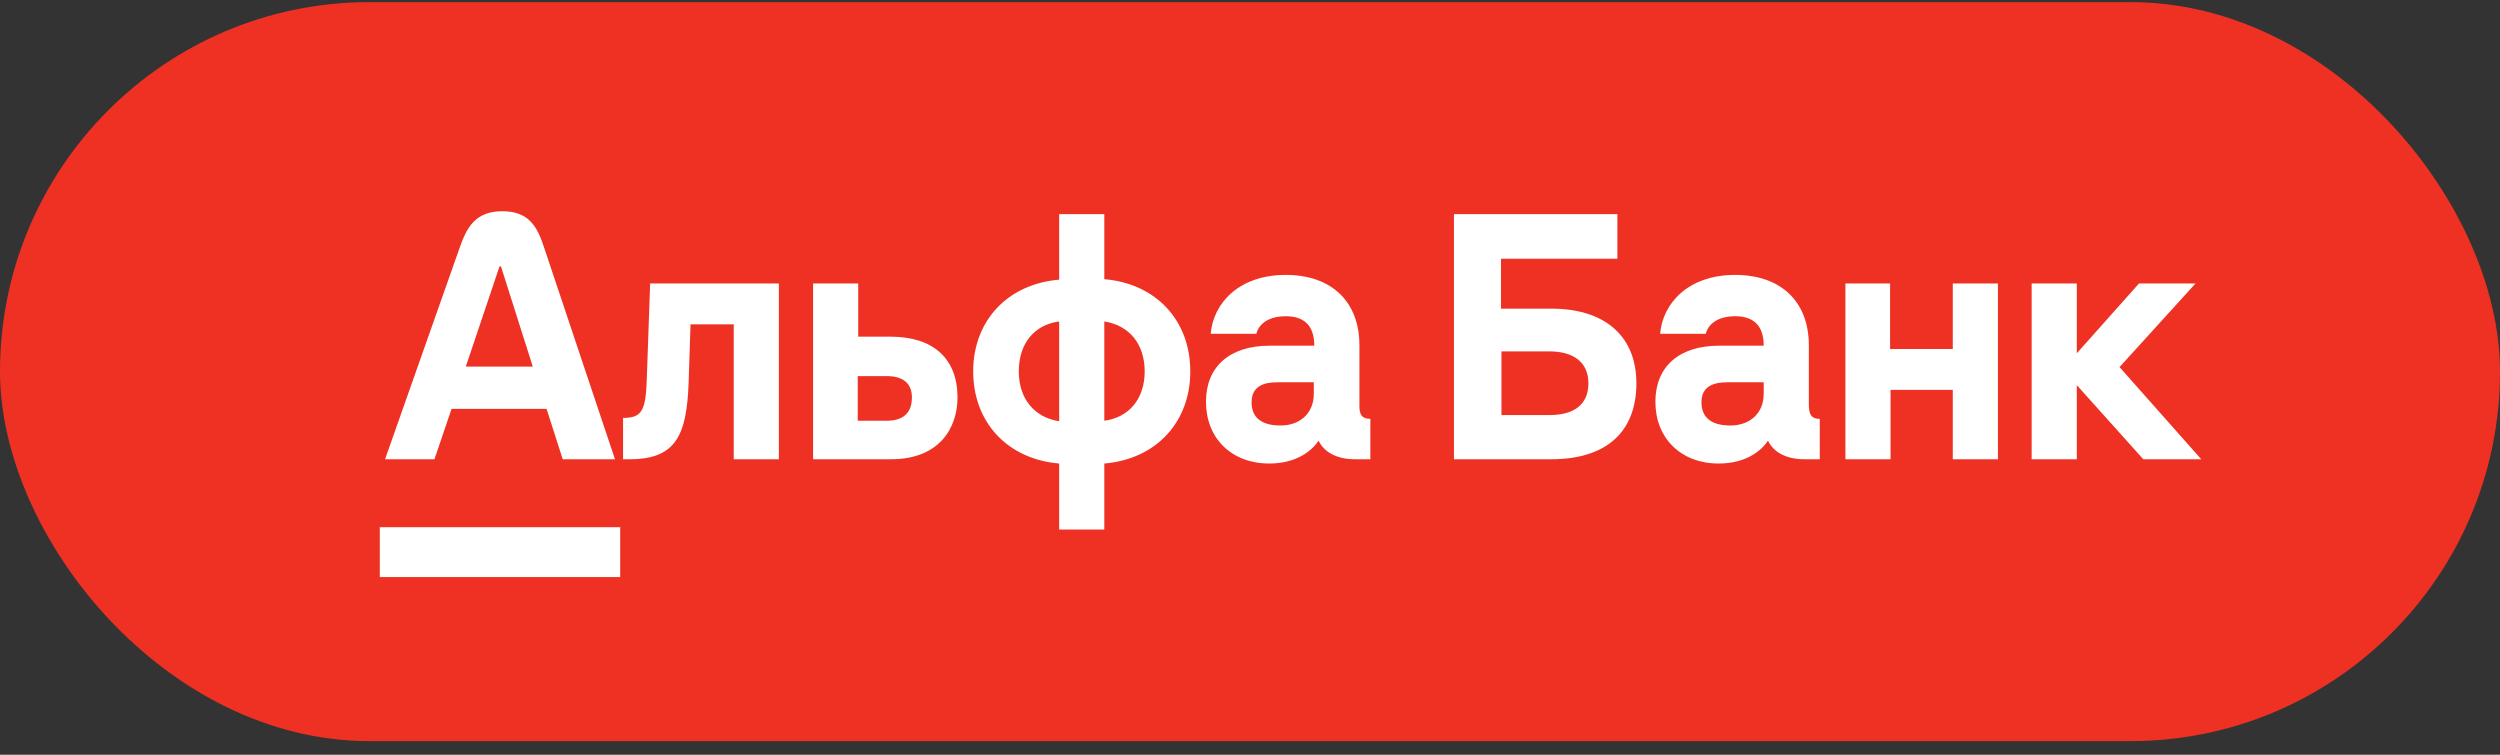 <?xml version="1.0" encoding="UTF-8"?> <svg xmlns="http://www.w3.org/2000/svg" width="159" height="48" viewBox="0 0 159 48" fill="none"><rect x="0" y="0" width="159" height="48" fill="#333333" stroke="none"/><rect y="0.135" width="159" height="47" rx="23.5" fill="#EF3124"></rect><path d="M140 29.208H136.314L132.084 24.494V29.208H129.213V18.028H132.084V22.47L136.042 18.028H139.637L134.803 23.346L140 29.208ZM124.167 22.198H120.209V18.028H117.369V29.208H120.239V24.796H124.197V29.208H127.068V18.028L124.197 18.028V22.198H124.167ZM41.137 24.071C41.077 26.156 40.805 26.579 39.626 26.579V29.208H40.049C42.98 29.208 43.675 27.697 43.796 24.343L43.917 20.627H46.666V29.208H49.537V18.028H41.349L41.137 24.071ZM60.897 25.28C60.897 27.183 59.779 29.208 56.667 29.208L51.712 29.208V18.028L54.583 18.028V21.412H56.637C59.356 21.412 60.897 22.802 60.897 25.28ZM57.997 25.28C57.997 24.343 57.392 23.92 56.395 23.92H54.552V26.76H56.395C57.423 26.76 57.997 26.277 57.997 25.28ZM75.703 23.618C75.703 26.881 73.497 29.208 70.234 29.48V33.679H67.363V29.48C64.1 29.208 61.895 26.881 61.895 23.618C61.895 20.385 64.1 18.058 67.363 17.787V13.617H70.234V17.756C73.497 18.028 75.703 20.355 75.703 23.618ZM67.363 20.445C65.762 20.657 64.795 21.866 64.795 23.618C64.795 25.37 65.792 26.549 67.363 26.791V20.445ZM72.802 23.618C72.802 21.866 71.805 20.687 70.234 20.445V26.76C71.805 26.549 72.802 25.37 72.802 23.618ZM87.154 26.639V29.208H86.157C85.069 29.208 84.223 28.785 83.861 28.029C83.438 28.664 82.471 29.48 80.718 29.48C78.331 29.48 76.7 27.878 76.7 25.552C76.7 23.316 78.21 21.986 80.749 21.986H83.589C83.589 20.627 82.864 20.113 81.776 20.113C80.416 20.113 79.993 20.838 79.903 21.231H77.002C77.153 19.327 78.754 17.484 81.776 17.484C84.707 17.484 86.459 19.207 86.459 21.956V25.703C86.429 26.398 86.641 26.639 87.154 26.639ZM83.558 24.313H81.262C80.477 24.313 79.6 24.494 79.6 25.582C79.6 26.7 80.416 27.062 81.444 27.062C82.622 27.062 83.558 26.337 83.558 25.038V24.313ZM104.074 24.373C104.074 27.516 102.11 29.208 98.666 29.208L92.472 29.208V13.617L102.866 13.617V16.457L95.463 16.457V19.63H98.666C102.11 19.63 104.074 21.412 104.074 24.373ZM101.023 24.373C101.023 23.074 100.116 22.349 98.545 22.349L95.493 22.349V26.398L98.545 26.398C100.146 26.398 101.023 25.703 101.023 24.373ZM115.737 26.639V29.208H114.74C113.652 29.208 112.806 28.785 112.444 28.029C112.021 28.664 111.054 29.48 109.302 29.48C106.915 29.48 105.283 27.878 105.283 25.552C105.283 23.316 106.794 21.986 109.332 21.986H112.172C112.172 20.627 111.447 20.113 110.359 20.113C108.999 20.113 108.576 20.838 108.486 21.231H105.585C105.736 19.327 107.338 17.484 110.359 17.484C113.29 17.484 115.042 19.207 115.042 21.956V25.703C115.042 26.398 115.224 26.639 115.737 26.639ZM112.172 24.313H109.876C109.09 24.313 108.214 24.494 108.214 25.582C108.214 26.7 109.03 27.062 110.057 27.062C111.235 27.062 112.172 26.337 112.172 25.038V24.313ZM27.631 29.208H24.489C24.489 29.208 24.489 29.208 29.232 15.762C29.686 14.463 30.229 13.435 31.952 13.435C33.674 13.435 34.188 14.463 34.611 15.762C39.113 29.208 39.113 29.208 39.113 29.208H35.789L34.762 26.005H28.719L27.631 29.208ZM29.625 23.316H33.885L31.861 16.941H31.77L29.625 23.316ZM24.156 36.701H39.445V33.528H24.156V36.701Z" fill="white"></path></svg> 